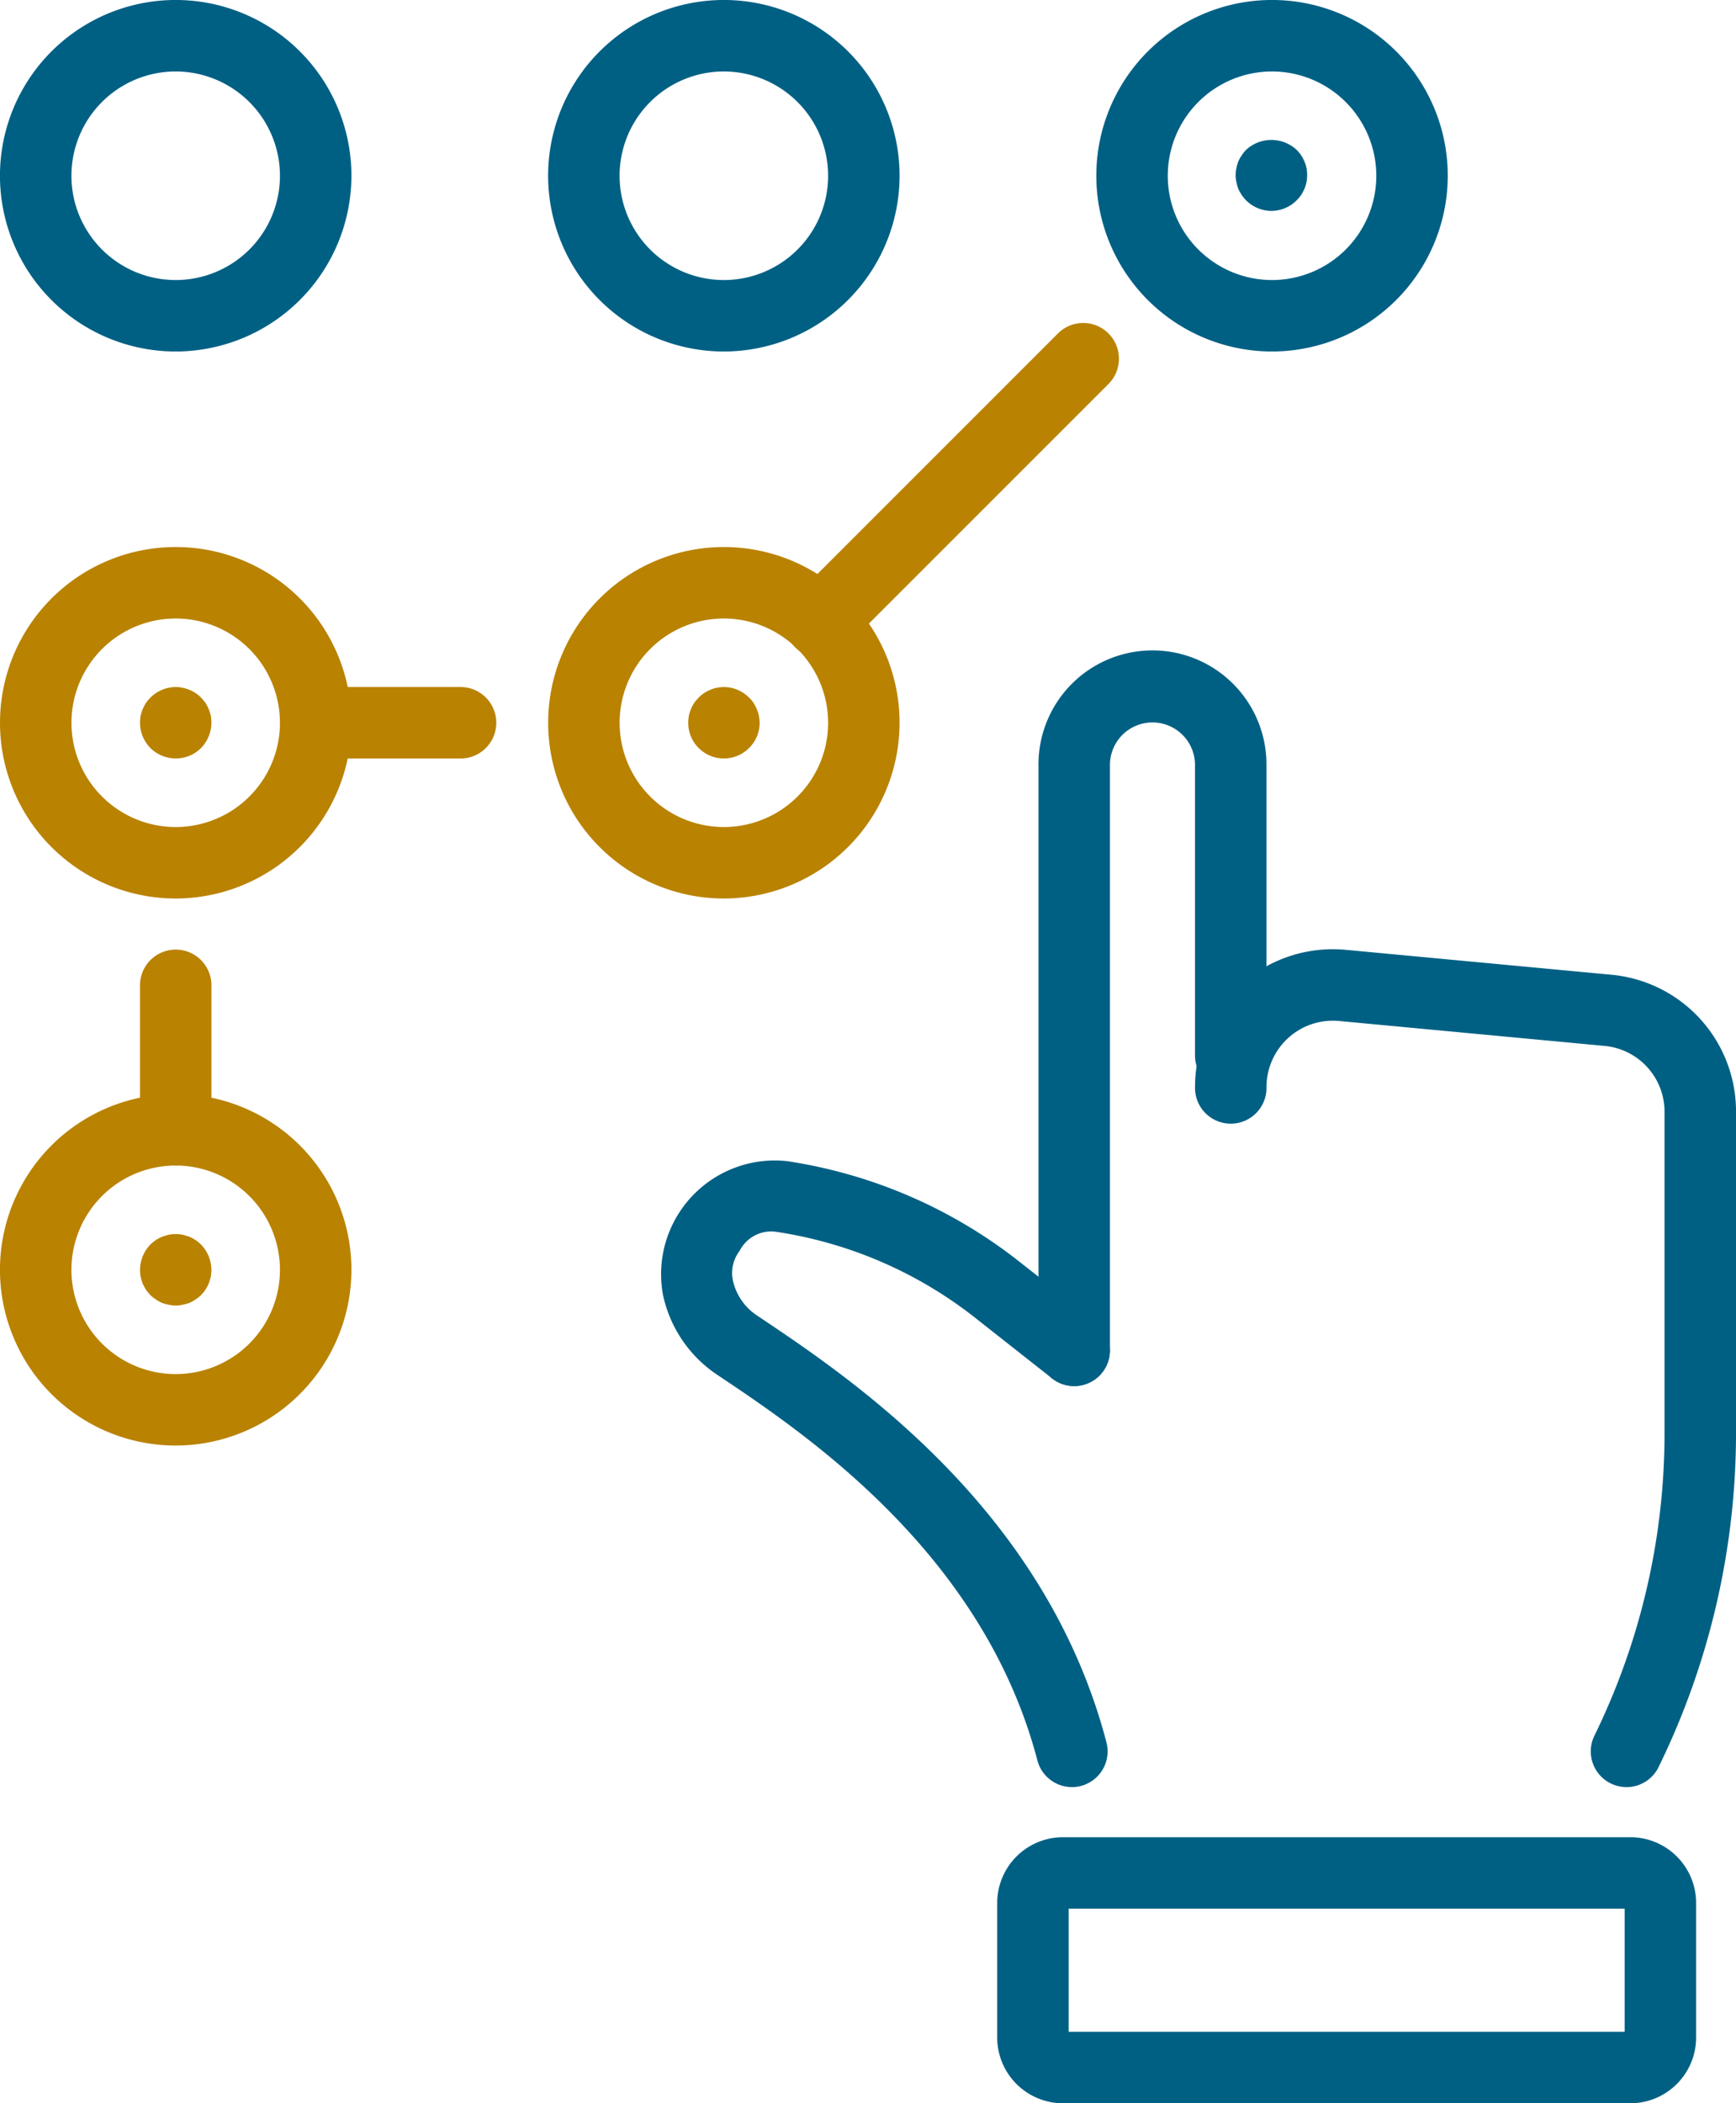 <svg xmlns="http://www.w3.org/2000/svg" xmlns:xlink="http://www.w3.org/1999/xlink" id="Group_351" data-name="Group 351" width="95.106" height="115.209" viewBox="0 0 95.106 115.209"><defs><clipPath id="clip-path"><rect id="Rectangle_393" data-name="Rectangle 393" width="95.106" height="115.209" fill="#006084"></rect></clipPath></defs><g id="Group_350" data-name="Group 350" clip-path="url(#clip-path)"><path id="Path_1391" data-name="Path 1391" d="M211.515,340.3h-31.09a3.606,3.606,0,0,1-3.6-3.6v-7.373a3.606,3.606,0,0,1,3.6-3.6h31.09a3.606,3.606,0,0,1,3.6,3.6V336.7a3.606,3.606,0,0,1-3.6,3.6m-30.777-3.915H211.2V329.64H180.738Z" transform="translate(-122.194 -225.093)" fill="#006084"></path><path id="Path_1392" data-name="Path 1392" d="M139.69,240.007a1.958,1.958,0,0,1-1.892-1.462c-2.982-11.376-12.758-17.922-17.458-21.067l-.128-.086a7.016,7.016,0,0,1-2.934-4.387,6.232,6.232,0,0,1,6.8-7.286,27.071,27.071,0,0,1,12.724,5.5l4.222,3.327a1.957,1.957,0,0,1-2.423,3.074l-4.222-3.327a23.166,23.166,0,0,0-10.881-4.7,1.936,1.936,0,0,0-1.969.96c-.026.047-.053.092-.083.135a1.993,1.993,0,0,0-.33,1.569,3.113,3.113,0,0,0,1.271,1.884l.128.085c5.1,3.414,15.709,10.517,19.066,23.329a1.959,1.959,0,0,1-1.894,2.454" transform="translate(-80.965 -142.118)" fill="#006084"></path><path id="Path_1393" data-name="Path 1393" d="M186.11,155.79a1.957,1.957,0,0,1-1.958-1.957V121.815a6.245,6.245,0,1,1,12.489,0v15.861a1.957,1.957,0,1,1-3.915,0V121.815a2.33,2.33,0,1,0-4.659,0v32.017a1.957,1.957,0,0,1-1.958,1.957" transform="translate(-127.259 -79.865)" fill="#006084"></path><path id="Path_1394" data-name="Path 1394" d="M235.545,214.193a1.957,1.957,0,0,1-1.757-2.821,37.694,37.694,0,0,0,3.84-16.529V177.214a3.62,3.62,0,0,0-3.3-3.621L219.8,172.229a3.638,3.638,0,0,0-3.979,3.622,1.958,1.958,0,1,1-3.915,0,7.552,7.552,0,0,1,8.259-7.52l14.532,1.363a7.519,7.519,0,0,1,6.847,7.519v17.629A41.656,41.656,0,0,1,237.3,213.1a1.958,1.958,0,0,1-1.759,1.095" transform="translate(-146.437 -116.304)" fill="#006084"></path><path id="Path_1395" data-name="Path 1395" d="M9.626,19.253a9.627,9.627,0,1,1,9.626-9.627,9.637,9.637,0,0,1-9.626,9.627m0-15.338a5.712,5.712,0,1,0,5.711,5.712A5.718,5.718,0,0,0,9.626,3.915" fill="#006084"></path><path id="Path_1396" data-name="Path 1396" d="M106.831,19.253a9.627,9.627,0,1,1,9.626-9.627,9.637,9.637,0,0,1-9.626,9.627m0-15.338a5.712,5.712,0,1,0,5.711,5.712,5.718,5.718,0,0,0-5.711-5.712" transform="translate(-67.174)" fill="#006084"></path><path id="Path_1397" data-name="Path 1397" d="M204.033,19.253a9.627,9.627,0,1,1,9.627-9.627,9.637,9.637,0,0,1-9.627,9.627m0-15.338a5.712,5.712,0,1,0,5.712,5.712,5.718,5.718,0,0,0-5.712-5.712" transform="translate(-134.345)" fill="#006084"></path><path id="Path_1398" data-name="Path 1398" d="M9.626,116.238a9.626,9.626,0,1,1,9.626-9.626,9.637,9.637,0,0,1-9.626,9.626m0-15.337a5.711,5.711,0,1,0,5.711,5.711A5.717,5.717,0,0,0,9.626,100.9" transform="translate(0 -67.022)" fill="#b98201"></path><path id="Path_1399" data-name="Path 1399" d="M106.831,116.238a9.626,9.626,0,1,1,9.626-9.626,9.637,9.637,0,0,1-9.626,9.626m0-15.337a5.711,5.711,0,1,0,5.711,5.711,5.717,5.717,0,0,0-5.711-5.711" transform="translate(-67.174 -67.022)" fill="#b98201"></path><path id="Path_1400" data-name="Path 1400" d="M9.626,213.222a9.627,9.627,0,1,1,9.626-9.627,9.637,9.637,0,0,1-9.626,9.627m0-15.338a5.712,5.712,0,1,0,5.711,5.711,5.717,5.717,0,0,0-5.711-5.711" transform="translate(0 -134.042)" fill="#b98201"></path><path id="Path_1401" data-name="Path 1401" d="M26.779,180.183a1.957,1.957,0,0,1-1.957-1.957v-7.913a1.957,1.957,0,1,1,3.915,0v7.913a1.957,1.957,0,0,1-1.957,1.957" transform="translate(-17.153 -116.341)" fill="#b98201"></path><path id="Path_1402" data-name="Path 1402" d="M59.584,125.722H51.6a1.958,1.958,0,0,1,0-3.915h7.982a1.958,1.958,0,0,1,0,3.915" transform="translate(-34.307 -84.175)" fill="#b98201"></path><path id="Path_1403" data-name="Path 1403" d="M141.059,75.589a1.957,1.957,0,0,1-1.384-3.342l14.411-14.41a1.957,1.957,0,0,1,2.768,2.768l-14.411,14.41a1.951,1.951,0,0,1-1.384.573" transform="translate(-96.127 -39.572)" fill="#b98201"></path><path id="Path_1404" data-name="Path 1404" d="M26.779,222.709a1.4,1.4,0,0,1-.38-.045,2.219,2.219,0,0,1-.369-.1,1.63,1.63,0,0,1-.335-.19,1.515,1.515,0,0,1-.3-.235,2.205,2.205,0,0,1-.247-.3,3.32,3.32,0,0,1-.179-.336c-.045-.122-.078-.246-.112-.369a2.248,2.248,0,0,1-.034-.38,2.013,2.013,0,0,1,.571-1.387,2.171,2.171,0,0,1,.3-.246,2.392,2.392,0,0,1,.335-.179c.124-.045.246-.078.369-.112a2.166,2.166,0,0,1,.76,0c.124.034.247.067.37.112a2.426,2.426,0,0,1,.336.179,2.266,2.266,0,0,1,.3.246,2.013,2.013,0,0,1,.57,1.387,2.215,2.215,0,0,1-.033.38c-.034.124-.068.247-.112.369a2.936,2.936,0,0,1-.179.336,2.133,2.133,0,0,1-.246.3,1.561,1.561,0,0,1-.3.235,1.649,1.649,0,0,1-.336.19,2.188,2.188,0,0,1-.37.1,1.445,1.445,0,0,1-.38.045" transform="translate(-17.153 -151.198)" fill="#b98201"></path><path id="Path_1405" data-name="Path 1405" d="M26.779,125.715a1.961,1.961,0,0,1-1.386-.57,1.993,1.993,0,0,1-.571-1.387,2.375,2.375,0,0,1,.034-.38,3.494,3.494,0,0,1,.112-.358,3.689,3.689,0,0,1,.179-.346,3.133,3.133,0,0,1,.247-.29,1.946,1.946,0,0,1,.637-.425,1.55,1.55,0,0,1,.369-.113,1.752,1.752,0,0,1,.76,0,1.533,1.533,0,0,1,.37.113,1.627,1.627,0,0,1,.336.178,1.655,1.655,0,0,1,.3.247,2.984,2.984,0,0,1,.246.29,3.239,3.239,0,0,1,.179.346,3.422,3.422,0,0,1,.112.358,2.335,2.335,0,0,1,.033.38,2.013,2.013,0,0,1-.57,1.387,2.2,2.2,0,0,1-.3.246,1.6,1.6,0,0,1-.336.179,2.2,2.2,0,0,1-.37.111,2.094,2.094,0,0,1-.38.034" transform="translate(-17.153 -84.172)" fill="#b98201"></path><path id="Path_1406" data-name="Path 1406" d="M124,125.72a2.241,2.241,0,0,1-.392-.034,1.848,1.848,0,0,1-.357-.111,1.981,1.981,0,0,1-.638-.425,1.927,1.927,0,0,1-.57-1.387,2.335,2.335,0,0,1,.033-.38,1.958,1.958,0,0,1,.112-.358,2.01,2.01,0,0,1,.179-.346,3.025,3.025,0,0,1,.246-.29,1.656,1.656,0,0,1,.3-.247,1.627,1.627,0,0,1,.336-.178,1.331,1.331,0,0,1,.357-.113,1.934,1.934,0,0,1,1.767.538,1.469,1.469,0,0,1,.246.29,1.988,1.988,0,0,1,.179.346,1.329,1.329,0,0,1,.112.358,2.4,2.4,0,0,1,.045.38,1.939,1.939,0,0,1-.582,1.387,1.917,1.917,0,0,1-1.375.57" transform="translate(-84.337 -84.177)" fill="#b98201"></path><path id="Path_1407" data-name="Path 1407" d="M221.069,28.693a1.977,1.977,0,0,1-1.387-.582,1.954,1.954,0,0,1-.235-.29,2.578,2.578,0,0,1-.19-.336,2.3,2.3,0,0,1-.1-.369,1.455,1.455,0,0,1-.045-.38,1.547,1.547,0,0,1,.045-.392,1.921,1.921,0,0,1,.1-.357,1.687,1.687,0,0,1,.19-.336,1.6,1.6,0,0,1,.235-.3,2.037,2.037,0,0,1,2.775,0,2.265,2.265,0,0,1,.246.3,2.344,2.344,0,0,1,.179.336,1.875,1.875,0,0,1,.112.357,2.274,2.274,0,0,1,.034.392,2.137,2.137,0,0,1-.034.38,2.261,2.261,0,0,1-.112.369c-.056.112-.112.224-.179.336a3.116,3.116,0,0,1-.246.29,1.976,1.976,0,0,1-1.387.582" transform="translate(-151.418 -17.14)" fill="#006084"></path></g></svg>